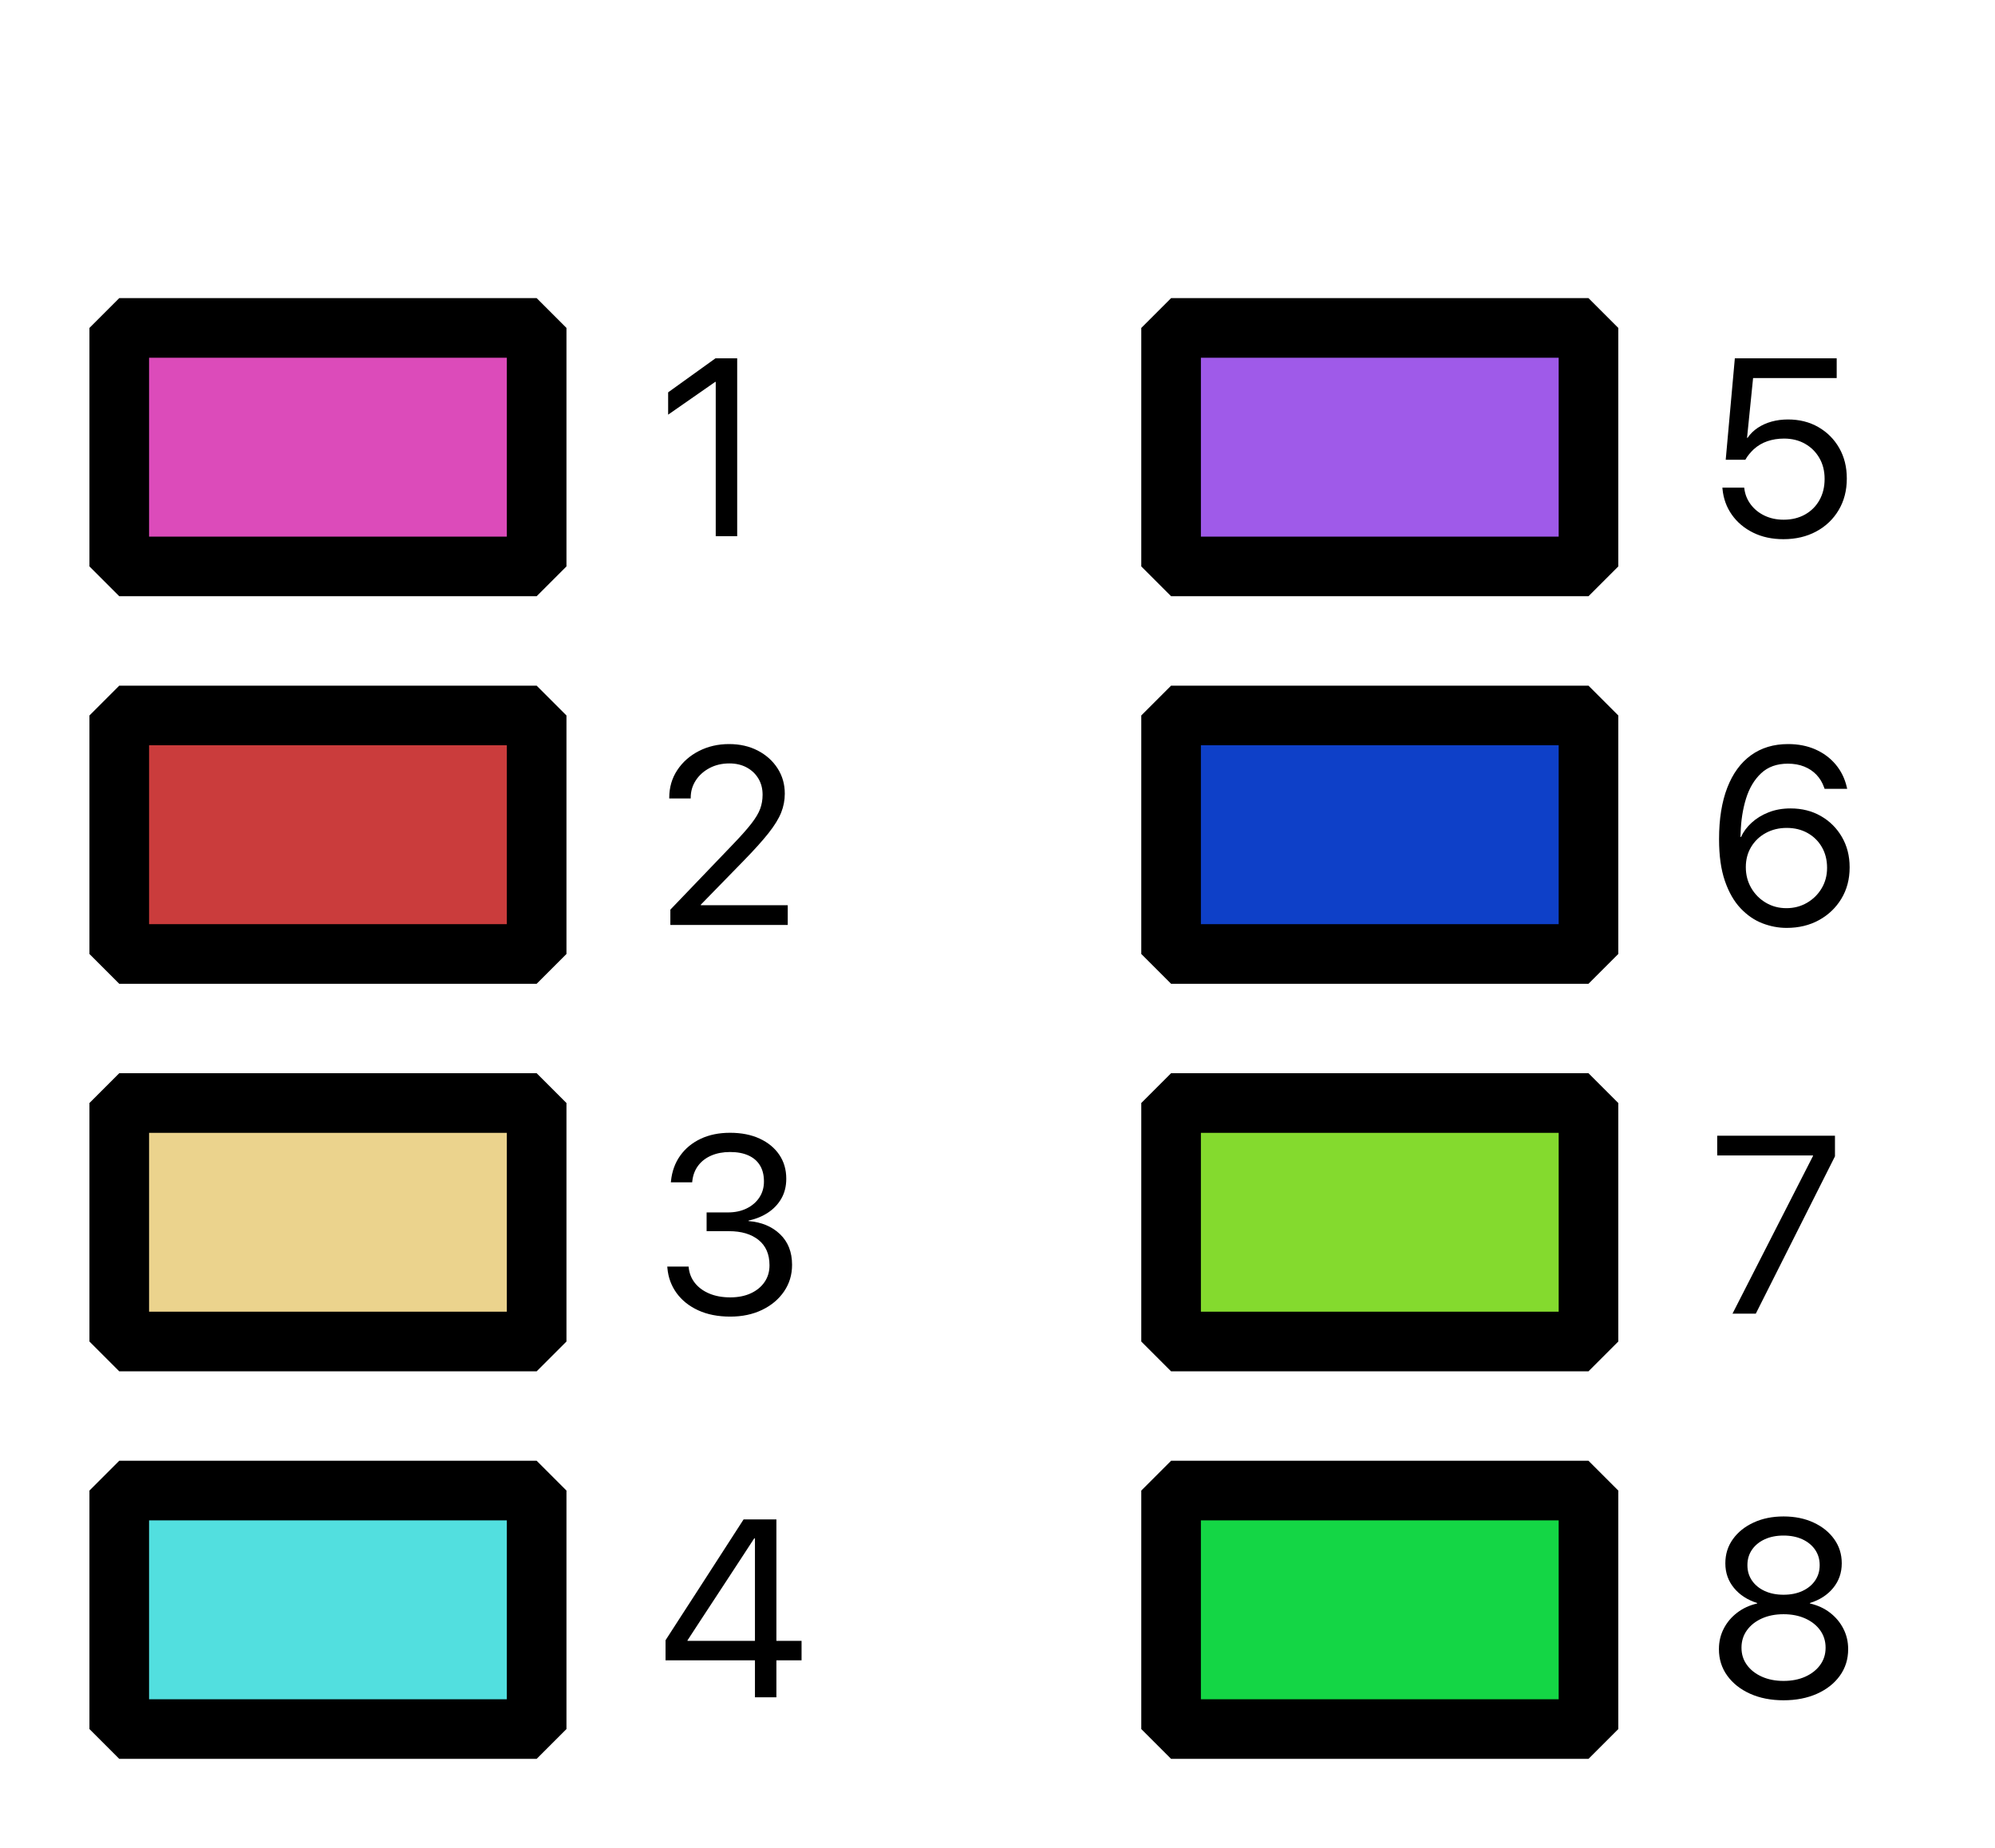 <?xml version='1.0' encoding='UTF-8' standalone='no'?>
<svg version="1.2" baseProfile="tiny" viewBox="0 0 395 366" xmlns="http://www.w3.org/2000/svg" xmlns:xlink="http://www.w3.org/1999/xlink" width="33.443mm" xmlns:cc="http://creativecommons.org/ns#" height="30.988mm">
 <defs/>
 <g fill="none" stroke="black" stroke-linecap="square" stroke-linejoin="bevel" stroke-width="1" fill-rule="evenodd">
  <g font-size="54.167" fill="none" stroke="#000000" stroke-linecap="square" transform="matrix(1,0,0,1,0,0)" stroke-opacity="1" stroke-linejoin="bevel" stroke-width="1" font-family=".AppleSystemUIFont" font-style="normal" font-weight="400"/>
  <g font-size="54.167" fill="none" stroke="#000000" stroke-linecap="square" transform="matrix(1,0,0,1,0,0)" stroke-opacity="1" stroke-linejoin="bevel" stroke-width="1" font-family=".AppleSystemUIFont" font-style="normal" font-weight="400"/>
  <g font-size="54.167" fill="none" stroke="#000000" stroke-linecap="square" transform="matrix(11.806,0,0,11.806,0,0)" stroke-opacity="1" stroke-linejoin="bevel" stroke-width="1" font-family=".AppleSystemUIFont" font-style="normal" font-weight="400"/>
  <g font-size="54.167" fill="none" stroke="#000000" stroke-linecap="square" transform="matrix(1,0,0,1,0,0)" stroke-opacity="1" stroke-linejoin="bevel" stroke-width="1" font-family=".AppleSystemUIFont" font-style="normal" font-weight="400"/>
  <g font-size="54.167" fill="#ffffff" stroke="none" transform="matrix(1,0,0,1,0,0)" fill-opacity="1" font-family=".AppleSystemUIFont" font-style="normal" font-weight="400">
   <path d="M-2,-2 L398,-2 L398,369 L-2,369 L-2,-2" vector-effect="none" fill-rule="evenodd"/>
  </g>
  <g font-size="54.167" fill="none" stroke="#000000" stroke-linecap="square" transform="matrix(1,0,0,1,0,0)" stroke-opacity="1" stroke-linejoin="bevel" stroke-width="1" font-family=".AppleSystemUIFont" font-style="normal" font-weight="400"/>
  <g font-size="54.167" fill="none" stroke="#000000" stroke-linecap="square" transform="matrix(11.806,0,0,11.806,0,0)" stroke-opacity="1" stroke-linejoin="bevel" stroke-width="1" font-family=".AppleSystemUIFont" font-style="normal" font-weight="400"/>
  <g font-size="54.167" fill="none" stroke="#000000" stroke-linecap="square" transform="matrix(11.806,0,0,11.806,0,0)" stroke-opacity="1" stroke-linejoin="bevel" stroke-width="1" font-family=".AppleSystemUIFont" font-style="normal" font-weight="400"/>
  <g font-size="54.167" fill="none" stroke="#000000" stroke-linecap="square" transform="matrix(11.806,0,0,11.806,0,0)" stroke-opacity="1" stroke-linejoin="bevel" stroke-width="1" font-family=".AppleSystemUIFont" font-style="normal" font-weight="400"/>
  <g font-size="54.167" fill="none" stroke="#000000" stroke-linecap="square" transform="matrix(11.806,0,0,11.806,0,0)" stroke-opacity="1" stroke-linejoin="bevel" stroke-width="1" font-family=".AppleSystemUIFont" font-style="normal" font-weight="400"/>
  <g font-size="54.167" fill="none" stroke="#000000" stroke-linecap="square" transform="matrix(11.806,0,0,11.806,0,0)" stroke-opacity="1" stroke-linejoin="bevel" stroke-width="1" font-family=".AppleSystemUIFont" font-style="normal" font-weight="400"/>
  <g font-size="54.167" fill="none" stroke="#000000" stroke-linecap="square" transform="matrix(11.806,0,0,11.806,0,0)" stroke-opacity="1" stroke-linejoin="bevel" stroke-width="1" font-family=".AppleSystemUIFont" font-style="normal" font-weight="400"/>
  <g font-size="54.167" fill="none" stroke="#000000" stroke-linecap="square" transform="matrix(11.806,0,0,11.806,0,0)" stroke-opacity="1" stroke-linejoin="bevel" stroke-width="1" font-family=".AppleSystemUIFont" font-style="normal" font-weight="400"/>
  <g font-size="54.167" fill="#ffffff" stroke="none" transform="matrix(11.806,0,0,11.806,0,0)" fill-opacity="1" font-family=".AppleSystemUIFont" font-style="normal" font-weight="400">
   <path d="M0,0 L33.446,0 L33.446,31 L0,31 L0,0" vector-effect="none" fill-rule="evenodd"/>
  </g>
  <g font-size="54.167" fill="none" stroke="#000000" stroke-linecap="square" transform="matrix(11.806,0,0,11.806,0,0)" stroke-opacity="1" stroke-linejoin="bevel" stroke-width="1" font-family=".AppleSystemUIFont" font-style="normal" font-weight="400"/>
  <g font-size="54.167" fill="none" stroke="#000000" stroke-linecap="square" transform="matrix(1,0,0,1,0,0)" stroke-opacity="1" stroke-linejoin="bevel" stroke-width="1" font-family=".AppleSystemUIFont" font-style="normal" font-weight="400"/>
  <g font-size="54.167" fill="#dc4bba" stroke="#000000" stroke-linecap="square" transform="matrix(11.806,0,0,11.806,0,0)" fill-opacity="1" stroke-opacity="1" stroke-linejoin="miter" stroke-width="1" font-family=".AppleSystemUIFont" font-style="normal" stroke-miterlimit="2" font-weight="400">
   <rect x="2" y="5.5" vector-effect="non-scaling-stroke" width="7" height="4"/>
  </g>
  <g font-size="54.167" fill="#dc4bba" stroke="#000000" stroke-linecap="square" transform="matrix(1,0,0,1,0,0)" fill-opacity="1" stroke-opacity="1" stroke-linejoin="miter" stroke-width="1" font-family=".AppleSystemUIFont" font-style="normal" stroke-miterlimit="2" font-weight="400"/>
  <g font-size="54.167" fill="#dc4bba" stroke="#000000" stroke-linecap="square" transform="matrix(0.24,0,0,0.24,129.871,106.178)" fill-opacity="1" stroke-opacity="1" stroke-linejoin="miter" stroke-width="1" font-family=".AppleSystemUIFont" font-style="normal" stroke-miterlimit="2" font-weight="400"/>
  <g font-size="54.167" fill="#000000" stroke="none" transform="matrix(1,0,0,1,129.871,106.178)" fill-opacity="1" font-family=".AppleSystemUIFont" font-style="normal" font-weight="400">
   <path d="M11.841,0 L11.841,-30.566 L11.743,-30.566 L2.417,-24.072 L2.417,-28.491 L11.792,-35.23 L16.089,-35.23 L16.089,0 L11.841,0" vector-effect="none" fill-rule="nonzero"/>
  </g>
  <g font-size="54.167" fill="#dc4bba" stroke="#000000" stroke-linecap="square" transform="matrix(0.24,0,0,0.24,129.871,106.178)" fill-opacity="1" stroke-opacity="1" stroke-linejoin="miter" stroke-width="1" font-family=".AppleSystemUIFont" font-style="normal" stroke-miterlimit="2" font-weight="400"/>
  <g font-size="54.167" fill="#dc4bba" stroke="#000000" stroke-linecap="square" transform="matrix(1,0,0,1,0,0)" fill-opacity="1" stroke-opacity="1" stroke-linejoin="miter" stroke-width="1" font-family=".AppleSystemUIFont" font-style="normal" stroke-miterlimit="2" font-weight="400"/>
  <g font-size="54.167" fill="#ca3c3c" stroke="#000000" stroke-linecap="square" transform="matrix(11.806,0,0,11.806,0,0)" fill-opacity="1" stroke-opacity="1" stroke-linejoin="miter" stroke-width="1" font-family=".AppleSystemUIFont" font-style="normal" stroke-miterlimit="2" font-weight="400">
   <rect x="2" y="12" vector-effect="non-scaling-stroke" width="7" height="4"/>
  </g>
  <g font-size="54.167" fill="#ca3c3c" stroke="#000000" stroke-linecap="square" transform="matrix(1,0,0,1,0,0)" fill-opacity="1" stroke-opacity="1" stroke-linejoin="miter" stroke-width="1" font-family=".AppleSystemUIFont" font-style="normal" stroke-miterlimit="2" font-weight="400"/>
  <g font-size="54.167" fill="#ca3c3c" stroke="#000000" stroke-linecap="square" transform="matrix(0.24,0,0,0.24,129.871,183.148)" fill-opacity="1" stroke-opacity="1" stroke-linejoin="miter" stroke-width="1" font-family=".AppleSystemUIFont" font-style="normal" stroke-miterlimit="2" font-weight="400"/>
  <g font-size="54.167" fill="#000000" stroke="none" transform="matrix(1,0,0,1,129.871,183.148)" fill-opacity="1" font-family=".AppleSystemUIFont" font-style="normal" font-weight="400">
   <path d="M2.856,0 L2.856,-3.027 L15.259,-15.967 C16.854,-17.627 18.07,-18.998 18.909,-20.081 C19.747,-21.163 20.325,-22.135 20.642,-22.998 C20.959,-23.861 21.118,-24.78 21.118,-25.757 L21.118,-25.806 C21.118,-27.01 20.837,-28.076 20.276,-29.004 C19.714,-29.932 18.941,-30.66 17.956,-31.189 C16.972,-31.718 15.837,-31.982 14.551,-31.982 C13.086,-31.982 11.776,-31.677 10.62,-31.067 C9.465,-30.456 8.553,-29.639 7.886,-28.613 C7.218,-27.588 6.885,-26.44 6.885,-25.171 L6.885,-25.049 L2.637,-25.049 L2.637,-25.195 C2.637,-27.23 3.166,-29.049 4.224,-30.652 C5.282,-32.255 6.71,-33.516 8.508,-34.436 C10.307,-35.356 12.296,-35.815 14.477,-35.815 C16.61,-35.815 18.506,-35.384 20.166,-34.522 C21.826,-33.659 23.132,-32.487 24.084,-31.006 C25.037,-29.525 25.513,-27.865 25.513,-26.025 L25.513,-25.977 C25.513,-24.691 25.273,-23.446 24.793,-22.241 C24.312,-21.037 23.478,-19.682 22.29,-18.176 C21.102,-16.671 19.425,-14.811 17.261,-12.598 L7.593,-2.686 L8.887,-5.396 L8.887,-2.686 L7.593,-3.906 L26.099,-3.906 L26.099,0 L2.856,0" vector-effect="none" fill-rule="nonzero"/>
  </g>
  <g font-size="54.167" fill="#ca3c3c" stroke="#000000" stroke-linecap="square" transform="matrix(0.24,0,0,0.24,129.871,183.148)" fill-opacity="1" stroke-opacity="1" stroke-linejoin="miter" stroke-width="1" font-family=".AppleSystemUIFont" font-style="normal" stroke-miterlimit="2" font-weight="400"/>
  <g font-size="54.167" fill="#ca3c3c" stroke="#000000" stroke-linecap="square" transform="matrix(1,0,0,1,0,0)" fill-opacity="1" stroke-opacity="1" stroke-linejoin="miter" stroke-width="1" font-family=".AppleSystemUIFont" font-style="normal" stroke-miterlimit="2" font-weight="400"/>
  <g font-size="54.167" fill="#ebd38d" stroke="#000000" stroke-linecap="square" transform="matrix(11.806,0,0,11.806,0,0)" fill-opacity="1" stroke-opacity="1" stroke-linejoin="miter" stroke-width="1" font-family=".AppleSystemUIFont" font-style="normal" stroke-miterlimit="2" font-weight="400">
   <rect x="2" y="18.5" vector-effect="non-scaling-stroke" width="7" height="4"/>
  </g>
  <g font-size="54.167" fill="#ebd38d" stroke="#000000" stroke-linecap="square" transform="matrix(1,0,0,1,0,0)" fill-opacity="1" stroke-opacity="1" stroke-linejoin="miter" stroke-width="1" font-family=".AppleSystemUIFont" font-style="normal" stroke-miterlimit="2" font-weight="400"/>
  <g font-size="54.167" fill="#ebd38d" stroke="#000000" stroke-linecap="square" transform="matrix(0.24,0,0,0.24,129.871,260.118)" fill-opacity="1" stroke-opacity="1" stroke-linejoin="miter" stroke-width="1" font-family=".AppleSystemUIFont" font-style="normal" stroke-miterlimit="2" font-weight="400"/>
  <g font-size="54.167" fill="#000000" stroke="none" transform="matrix(1,0,0,1,129.871,260.118)" fill-opacity="1" font-family=".AppleSystemUIFont" font-style="normal" font-weight="400">
   <path d="M14.722,0.586 C12.296,0.586 10.181,0.171 8.374,-0.659 C6.567,-1.489 5.139,-2.629 4.089,-4.077 C3.04,-5.526 2.433,-7.178 2.271,-9.033 L2.246,-9.326 L6.47,-9.326 L6.494,-9.082 C6.624,-7.926 7.043,-6.909 7.751,-6.03 C8.459,-5.151 9.408,-4.464 10.596,-3.967 C11.784,-3.471 13.159,-3.223 14.722,-3.223 C16.268,-3.223 17.623,-3.491 18.787,-4.028 C19.95,-4.565 20.858,-5.31 21.509,-6.262 C22.16,-7.214 22.485,-8.309 22.485,-9.546 L22.485,-9.595 C22.485,-11.759 21.765,-13.424 20.325,-14.587 C18.884,-15.751 16.927,-16.333 14.453,-16.333 L10.034,-16.333 L10.034,-20.044 L14.258,-20.044 C15.658,-20.044 16.895,-20.308 17.969,-20.837 C19.043,-21.366 19.881,-22.091 20.483,-23.01 C21.086,-23.93 21.387,-24.976 21.387,-26.148 L21.387,-26.196 C21.387,-27.433 21.126,-28.483 20.605,-29.346 C20.085,-30.208 19.324,-30.867 18.323,-31.323 C17.322,-31.779 16.105,-32.007 14.673,-32.007 C13.289,-32.007 12.056,-31.775 10.974,-31.311 C9.892,-30.847 9.025,-30.184 8.374,-29.321 C7.723,-28.459 7.332,-27.433 7.202,-26.245 L7.178,-26.001 L2.954,-26.001 L2.979,-26.245 C3.174,-28.166 3.78,-29.842 4.797,-31.274 C5.815,-32.707 7.166,-33.822 8.85,-34.619 C10.535,-35.417 12.476,-35.815 14.673,-35.815 C16.919,-35.815 18.876,-35.429 20.544,-34.656 C22.213,-33.883 23.507,-32.817 24.426,-31.457 C25.346,-30.099 25.806,-28.524 25.806,-26.733 L25.806,-26.685 C25.806,-25.236 25.488,-23.95 24.854,-22.827 C24.219,-21.704 23.34,-20.768 22.217,-20.02 C21.094,-19.271 19.8,-18.742 18.335,-18.433 L18.335,-18.335 C20.907,-18.123 22.986,-17.257 24.573,-15.735 C26.16,-14.213 26.953,-12.199 26.953,-9.692 L26.953,-9.644 C26.953,-7.69 26.424,-5.941 25.366,-4.395 C24.308,-2.848 22.86,-1.632 21.02,-0.745 C19.181,0.142 17.082,0.586 14.722,0.586 " vector-effect="none" fill-rule="nonzero"/>
  </g>
  <g font-size="54.167" fill="#ebd38d" stroke="#000000" stroke-linecap="square" transform="matrix(0.24,0,0,0.24,129.871,260.118)" fill-opacity="1" stroke-opacity="1" stroke-linejoin="miter" stroke-width="1" font-family=".AppleSystemUIFont" font-style="normal" stroke-miterlimit="2" font-weight="400"/>
  <g font-size="54.167" fill="#ebd38d" stroke="#000000" stroke-linecap="square" transform="matrix(1,0,0,1,0,0)" fill-opacity="1" stroke-opacity="1" stroke-linejoin="miter" stroke-width="1" font-family=".AppleSystemUIFont" font-style="normal" stroke-miterlimit="2" font-weight="400"/>
  <g font-size="54.167" fill="#52dfdf" stroke="#000000" stroke-linecap="square" transform="matrix(11.806,0,0,11.806,0,0)" fill-opacity="1" stroke-opacity="1" stroke-linejoin="miter" stroke-width="1" font-family=".AppleSystemUIFont" font-style="normal" stroke-miterlimit="2" font-weight="400">
   <rect x="2" y="25" vector-effect="non-scaling-stroke" width="7" height="4"/>
  </g>
  <g font-size="54.167" fill="#52dfdf" stroke="#000000" stroke-linecap="square" transform="matrix(1,0,0,1,0,0)" fill-opacity="1" stroke-opacity="1" stroke-linejoin="miter" stroke-width="1" font-family=".AppleSystemUIFont" font-style="normal" stroke-miterlimit="2" font-weight="400"/>
  <g font-size="54.167" fill="#52dfdf" stroke="#000000" stroke-linecap="square" transform="matrix(0.24,0,0,0.24,129.871,336.089)" fill-opacity="1" stroke-opacity="1" stroke-linejoin="miter" stroke-width="1" font-family=".AppleSystemUIFont" font-style="normal" stroke-miterlimit="2" font-weight="400"/>
  <g font-size="54.167" fill="#000000" stroke="none" transform="matrix(1,0,0,1,129.871,336.089)" fill-opacity="1" font-family=".AppleSystemUIFont" font-style="normal" font-weight="400">
   <path d="M19.605,0 L19.605,-7.324 L1.904,-7.324 L1.904,-11.304 C2.93,-12.899 3.959,-14.494 4.993,-16.089 C6.026,-17.684 7.06,-19.279 8.093,-20.874 C9.127,-22.469 10.156,-24.064 11.182,-25.659 C12.207,-27.254 13.236,-28.849 14.27,-30.444 C15.303,-32.039 16.333,-33.634 17.358,-35.23 L23.852,-35.23 L23.852,-11.182 L28.833,-11.182 L28.833,-7.324 L23.852,-7.324 L23.852,0 L19.605,0 M6.25,-11.182 L19.605,-11.182 L19.605,-31.47 L19.458,-31.47 C18.579,-30.119 17.7,-28.772 16.821,-27.429 C15.942,-26.086 15.063,-24.744 14.185,-23.401 C13.306,-22.058 12.423,-20.711 11.536,-19.36 C10.649,-18.009 9.766,-16.663 8.887,-15.32 C8.008,-13.977 7.129,-12.63 6.25,-11.279 L6.25,-11.182" vector-effect="none" fill-rule="nonzero"/>
  </g>
  <g font-size="54.167" fill="#52dfdf" stroke="#000000" stroke-linecap="square" transform="matrix(0.24,0,0,0.24,129.871,336.089)" fill-opacity="1" stroke-opacity="1" stroke-linejoin="miter" stroke-width="1" font-family=".AppleSystemUIFont" font-style="normal" stroke-miterlimit="2" font-weight="400"/>
  <g font-size="54.167" fill="#52dfdf" stroke="#000000" stroke-linecap="square" transform="matrix(1,0,0,1,0,0)" fill-opacity="1" stroke-opacity="1" stroke-linejoin="miter" stroke-width="1" font-family=".AppleSystemUIFont" font-style="normal" stroke-miterlimit="2" font-weight="400"/>
  <g font-size="54.167" fill="#9f5ae9" stroke="#000000" stroke-linecap="square" transform="matrix(11.806,0,0,11.806,0,0)" fill-opacity="1" stroke-opacity="1" stroke-linejoin="miter" stroke-width="1" font-family=".AppleSystemUIFont" font-style="normal" stroke-miterlimit="2" font-weight="400">
   <rect x="19.64" y="5.5" vector-effect="non-scaling-stroke" width="7" height="4"/>
  </g>
  <g font-size="54.167" fill="#9f5ae9" stroke="#000000" stroke-linecap="square" transform="matrix(1,0,0,1,0,0)" fill-opacity="1" stroke-opacity="1" stroke-linejoin="miter" stroke-width="1" font-family=".AppleSystemUIFont" font-style="normal" stroke-miterlimit="2" font-weight="400"/>
  <g font-size="54.167" fill="#9f5ae9" stroke="#000000" stroke-linecap="square" transform="matrix(0.24,0,0,0.24,338.143,106.178)" fill-opacity="1" stroke-opacity="1" stroke-linejoin="miter" stroke-width="1" font-family=".AppleSystemUIFont" font-style="normal" stroke-miterlimit="2" font-weight="400"/>
  <g font-size="54.167" fill="#000000" stroke="none" transform="matrix(1,0,0,1,338.143,106.178)" fill-opacity="1" font-family=".AppleSystemUIFont" font-style="normal" font-weight="400">
   <path d="M14.966,0.586 C12.72,0.586 10.722,0.155 8.972,-0.708 C7.222,-1.571 5.819,-2.751 4.761,-4.248 C3.703,-5.745 3.084,-7.446 2.905,-9.351 L2.881,-9.619 L7.202,-9.619 L7.227,-9.424 C7.373,-8.268 7.796,-7.222 8.496,-6.287 C9.196,-5.351 10.107,-4.614 11.23,-4.077 C12.354,-3.54 13.615,-3.271 15.015,-3.271 C16.61,-3.271 18.018,-3.613 19.238,-4.297 C20.459,-4.98 21.411,-5.929 22.095,-7.141 C22.778,-8.354 23.12,-9.749 23.12,-11.328 L23.12,-11.377 C23.12,-12.923 22.774,-14.294 22.082,-15.491 C21.391,-16.687 20.443,-17.627 19.238,-18.311 C18.034,-18.994 16.65,-19.336 15.088,-19.336 C13.9,-19.336 12.797,-19.161 11.78,-18.811 C10.762,-18.461 9.863,-17.928 9.082,-17.212 C8.773,-16.919 8.476,-16.602 8.191,-16.26 C7.906,-15.918 7.65,-15.544 7.422,-15.137 L3.54,-15.137 L5.347,-35.23 L25.513,-35.23 L25.513,-31.323 L8.96,-31.323 L7.764,-19.482 L7.861,-19.482 C8.415,-20.28 9.098,-20.947 9.912,-21.484 C10.726,-22.021 11.637,-22.428 12.646,-22.705 C13.656,-22.982 14.73,-23.12 15.869,-23.12 C18.131,-23.12 20.137,-22.616 21.887,-21.606 C23.637,-20.597 25.012,-19.218 26.013,-17.468 C27.014,-15.719 27.515,-13.713 27.515,-11.45 L27.515,-11.401 C27.515,-9.058 26.977,-6.982 25.903,-5.176 C24.829,-3.369 23.348,-1.957 21.46,-0.94 C19.572,0.077 17.407,0.586 14.966,0.586 " vector-effect="none" fill-rule="nonzero"/>
  </g>
  <g font-size="54.167" fill="#9f5ae9" stroke="#000000" stroke-linecap="square" transform="matrix(0.24,0,0,0.24,338.143,106.178)" fill-opacity="1" stroke-opacity="1" stroke-linejoin="miter" stroke-width="1" font-family=".AppleSystemUIFont" font-style="normal" stroke-miterlimit="2" font-weight="400"/>
  <g font-size="54.167" fill="#9f5ae9" stroke="#000000" stroke-linecap="square" transform="matrix(1,0,0,1,0,0)" fill-opacity="1" stroke-opacity="1" stroke-linejoin="miter" stroke-width="1" font-family=".AppleSystemUIFont" font-style="normal" stroke-miterlimit="2" font-weight="400"/>
  <g font-size="54.167" fill="#0e40c8" stroke="#000000" stroke-linecap="square" transform="matrix(11.806,0,0,11.806,0,0)" fill-opacity="1" stroke-opacity="1" stroke-linejoin="miter" stroke-width="1" font-family=".AppleSystemUIFont" font-style="normal" stroke-miterlimit="2" font-weight="400">
   <rect x="19.64" y="12" vector-effect="non-scaling-stroke" width="7" height="4"/>
  </g>
  <g font-size="54.167" fill="#0e40c8" stroke="#000000" stroke-linecap="square" transform="matrix(1,0,0,1,0,0)" fill-opacity="1" stroke-opacity="1" stroke-linejoin="miter" stroke-width="1" font-family=".AppleSystemUIFont" font-style="normal" stroke-miterlimit="2" font-weight="400"/>
  <g font-size="54.167" fill="#0e40c8" stroke="#000000" stroke-linecap="square" transform="matrix(0.24,0,0,0.24,338.143,183.148)" fill-opacity="1" stroke-opacity="1" stroke-linejoin="miter" stroke-width="1" font-family=".AppleSystemUIFont" font-style="normal" stroke-miterlimit="2" font-weight="400"/>
  <g font-size="54.167" fill="#000000" stroke="none" transform="matrix(1,0,0,1,338.143,183.148)" fill-opacity="1" font-family=".AppleSystemUIFont" font-style="normal" font-weight="400">
   <path d="M15.601,0.586 C13.973,0.586 12.37,0.281 10.791,-0.33 C9.212,-0.94 7.776,-1.929 6.482,-3.296 C5.188,-4.663 4.154,-6.466 3.381,-8.704 C2.608,-10.942 2.222,-13.696 2.222,-16.968 L2.222,-17.017 C2.222,-20.972 2.763,-24.353 3.845,-27.161 C4.928,-29.968 6.49,-32.113 8.533,-33.594 C10.575,-35.075 13.029,-35.815 15.894,-35.815 C17.895,-35.815 19.698,-35.461 21.301,-34.753 C22.904,-34.045 24.243,-33.048 25.317,-31.763 C26.392,-30.477 27.124,-28.98 27.515,-27.27 L27.588,-26.953 L23.12,-26.953 L23.023,-27.222 C22.681,-28.198 22.176,-29.037 21.509,-29.736 C20.841,-30.436 20.032,-30.977 19.08,-31.36 C18.127,-31.742 17.049,-31.934 15.845,-31.934 C13.664,-31.934 11.898,-31.299 10.547,-30.029 C9.196,-28.76 8.199,-27.083 7.556,-25 C6.913,-22.917 6.559,-20.638 6.494,-18.164 C6.478,-18.001 6.47,-17.843 6.47,-17.688 C6.47,-17.533 6.47,-17.375 6.47,-17.212 L7.52,-11.426 C7.52,-9.928 7.874,-8.565 8.582,-7.336 C9.29,-6.108 10.254,-5.131 11.475,-4.407 C12.695,-3.682 14.054,-3.32 15.552,-3.32 C17.049,-3.32 18.408,-3.674 19.629,-4.382 C20.85,-5.09 21.818,-6.047 22.534,-7.251 C23.25,-8.455 23.608,-9.798 23.608,-11.279 L23.608,-11.328 C23.608,-12.858 23.267,-14.217 22.583,-15.405 C21.899,-16.593 20.955,-17.525 19.751,-18.201 C18.547,-18.876 17.171,-19.214 15.625,-19.214 C14.095,-19.214 12.716,-18.88 11.487,-18.213 C10.258,-17.546 9.29,-16.626 8.582,-15.454 C7.874,-14.282 7.52,-12.948 7.52,-11.45 L7.52,-11.426 L6.055,-11.426 L6.055,-17.407 L6.567,-17.407 C7.039,-18.449 7.743,-19.397 8.679,-20.252 C9.615,-21.106 10.734,-21.79 12.036,-22.302 C13.338,-22.815 14.787,-23.071 16.382,-23.071 C18.628,-23.071 20.63,-22.567 22.388,-21.558 C24.145,-20.549 25.533,-19.165 26.55,-17.407 C27.567,-15.649 28.076,-13.656 28.076,-11.426 L28.076,-11.377 C28.076,-9.066 27.535,-7.011 26.453,-5.212 C25.37,-3.414 23.893,-1.998 22.021,-0.964 C20.15,0.069 18.009,0.586 15.601,0.586 " vector-effect="none" fill-rule="nonzero"/>
  </g>
  <g font-size="54.167" fill="#0e40c8" stroke="#000000" stroke-linecap="square" transform="matrix(0.24,0,0,0.24,338.143,183.148)" fill-opacity="1" stroke-opacity="1" stroke-linejoin="miter" stroke-width="1" font-family=".AppleSystemUIFont" font-style="normal" stroke-miterlimit="2" font-weight="400"/>
  <g font-size="54.167" fill="#0e40c8" stroke="#000000" stroke-linecap="square" transform="matrix(1,0,0,1,0,0)" fill-opacity="1" stroke-opacity="1" stroke-linejoin="miter" stroke-width="1" font-family=".AppleSystemUIFont" font-style="normal" stroke-miterlimit="2" font-weight="400"/>
  <g font-size="54.167" fill="#84da2e" stroke="#000000" stroke-linecap="square" transform="matrix(11.806,0,0,11.806,0,0)" fill-opacity="1" stroke-opacity="1" stroke-linejoin="miter" stroke-width="1" font-family=".AppleSystemUIFont" font-style="normal" stroke-miterlimit="2" font-weight="400">
   <rect x="19.64" y="18.5" vector-effect="non-scaling-stroke" width="7" height="4"/>
  </g>
  <g font-size="54.167" fill="#84da2e" stroke="#000000" stroke-linecap="square" transform="matrix(1,0,0,1,0,0)" fill-opacity="1" stroke-opacity="1" stroke-linejoin="miter" stroke-width="1" font-family=".AppleSystemUIFont" font-style="normal" stroke-miterlimit="2" font-weight="400"/>
  <g font-size="54.167" fill="#84da2e" stroke="#000000" stroke-linecap="square" transform="matrix(0.24,0,0,0.24,338.143,260.118)" fill-opacity="1" stroke-opacity="1" stroke-linejoin="miter" stroke-width="1" font-family=".AppleSystemUIFont" font-style="normal" stroke-miterlimit="2" font-weight="400"/>
  <g font-size="54.167" fill="#000000" stroke="none" transform="matrix(1,0,0,1,338.143,260.118)" fill-opacity="1" font-family=".AppleSystemUIFont" font-style="normal" font-weight="400">
   <path d="M4.883,0 L20.825,-31.226 L20.825,-31.323 L1.855,-31.323 L1.855,-35.23 L25.171,-35.23 L25.171,-31.152 L9.497,0 L4.883,0" vector-effect="none" fill-rule="nonzero"/>
  </g>
  <g font-size="54.167" fill="#84da2e" stroke="#000000" stroke-linecap="square" transform="matrix(0.24,0,0,0.24,338.143,260.118)" fill-opacity="1" stroke-opacity="1" stroke-linejoin="miter" stroke-width="1" font-family=".AppleSystemUIFont" font-style="normal" stroke-miterlimit="2" font-weight="400"/>
  <g font-size="54.167" fill="#84da2e" stroke="#000000" stroke-linecap="square" transform="matrix(1,0,0,1,0,0)" fill-opacity="1" stroke-opacity="1" stroke-linejoin="miter" stroke-width="1" font-family=".AppleSystemUIFont" font-style="normal" stroke-miterlimit="2" font-weight="400"/>
  <g font-size="54.167" fill="#14d645" stroke="#000000" stroke-linecap="square" transform="matrix(11.806,0,0,11.806,0,0)" fill-opacity="1" stroke-opacity="1" stroke-linejoin="miter" stroke-width="1" font-family=".AppleSystemUIFont" font-style="normal" stroke-miterlimit="2" font-weight="400">
   <rect x="19.64" y="25" vector-effect="non-scaling-stroke" width="7" height="4"/>
  </g>
  <g font-size="54.167" fill="#14d645" stroke="#000000" stroke-linecap="square" transform="matrix(1,0,0,1,0,0)" fill-opacity="1" stroke-opacity="1" stroke-linejoin="miter" stroke-width="1" font-family=".AppleSystemUIFont" font-style="normal" stroke-miterlimit="2" font-weight="400"/>
  <g font-size="54.167" fill="#14d645" stroke="#000000" stroke-linecap="square" transform="matrix(0.24,0,0,0.24,338.143,336.089)" fill-opacity="1" stroke-opacity="1" stroke-linejoin="miter" stroke-width="1" font-family=".AppleSystemUIFont" font-style="normal" stroke-miterlimit="2" font-weight="400"/>
  <g font-size="54.167" fill="#000000" stroke="none" transform="matrix(1,0,0,1,338.143,336.089)" fill-opacity="1" font-family=".AppleSystemUIFont" font-style="normal" font-weight="400">
   <path d="M14.99,0.586 C12.5,0.586 10.295,0.155 8.374,-0.708 C6.453,-1.571 4.944,-2.763 3.845,-4.285 C2.747,-5.806 2.197,-7.552 2.197,-9.521 L2.197,-9.57 C2.197,-11.019 2.515,-12.362 3.149,-13.599 C3.784,-14.836 4.671,-15.889 5.811,-16.76 C6.95,-17.631 8.268,-18.237 9.766,-18.579 L9.766,-18.677 C7.845,-19.279 6.315,-20.272 5.176,-21.655 C4.036,-23.039 3.467,-24.658 3.467,-26.514 L3.467,-26.562 C3.467,-28.337 3.963,-29.919 4.956,-31.311 C5.949,-32.703 7.316,-33.801 9.058,-34.607 C10.799,-35.413 12.777,-35.815 14.99,-35.815 C17.22,-35.815 19.202,-35.413 20.935,-34.607 C22.669,-33.801 24.032,-32.703 25.024,-31.311 C26.017,-29.919 26.514,-28.337 26.514,-26.562 L26.514,-26.514 C26.514,-24.658 25.948,-23.039 24.817,-21.655 C23.686,-20.272 22.152,-19.279 20.215,-18.677 L20.215,-18.579 C21.729,-18.237 23.051,-17.631 24.182,-16.76 C25.313,-15.889 26.196,-14.836 26.831,-13.599 C27.466,-12.362 27.783,-11.019 27.783,-9.57 L27.783,-9.521 C27.783,-7.552 27.238,-5.806 26.148,-4.285 C25.057,-2.763 23.547,-1.571 21.619,-0.708 C19.69,0.155 17.48,0.586 14.99,0.586 M14.99,-3.247 C16.618,-3.247 18.054,-3.528 19.299,-4.089 C20.544,-4.651 21.525,-5.424 22.241,-6.409 C22.957,-7.393 23.315,-8.521 23.315,-9.79 L23.315,-9.839 C23.315,-11.125 22.961,-12.264 22.253,-13.257 C21.545,-14.25 20.565,-15.031 19.311,-15.601 C18.058,-16.17 16.618,-16.455 14.99,-16.455 C13.363,-16.455 11.922,-16.17 10.669,-15.601 C9.416,-15.031 8.435,-14.25 7.727,-13.257 C7.019,-12.264 6.665,-11.125 6.665,-9.839 L6.665,-9.79 C6.665,-8.521 7.023,-7.393 7.739,-6.409 C8.455,-5.424 9.44,-4.651 10.693,-4.089 C11.947,-3.528 13.379,-3.247 14.99,-3.247 M14.99,-20.312 C16.406,-20.312 17.651,-20.561 18.726,-21.057 C19.8,-21.553 20.638,-22.241 21.24,-23.12 C21.842,-23.999 22.144,-25.008 22.144,-26.148 L22.144,-26.196 C22.144,-27.336 21.842,-28.345 21.24,-29.224 C20.638,-30.102 19.8,-30.79 18.726,-31.287 C17.651,-31.783 16.406,-32.031 14.99,-32.031 C13.574,-32.031 12.329,-31.783 11.255,-31.287 C10.181,-30.79 9.342,-30.102 8.74,-29.224 C8.138,-28.345 7.837,-27.336 7.837,-26.196 L7.837,-26.148 C7.837,-25.008 8.138,-23.999 8.74,-23.12 C9.342,-22.241 10.181,-21.553 11.255,-21.057 C12.329,-20.561 13.574,-20.312 14.99,-20.312 " vector-effect="none" fill-rule="nonzero"/>
  </g>
  <g font-size="54.167" fill="#14d645" stroke="#000000" stroke-linecap="square" transform="matrix(0.24,0,0,0.24,338.143,336.089)" fill-opacity="1" stroke-opacity="1" stroke-linejoin="miter" stroke-width="1" font-family=".AppleSystemUIFont" font-style="normal" stroke-miterlimit="2" font-weight="400"/>
  <g font-size="54.167" fill="#14d645" stroke="#000000" stroke-linecap="square" transform="matrix(1,0,0,1,0,0)" fill-opacity="1" stroke-opacity="1" stroke-linejoin="miter" stroke-width="1" font-family=".AppleSystemUIFont" font-style="normal" stroke-miterlimit="2" font-weight="400"/>
  <g font-size="54.167" fill="none" stroke="#000000" stroke-linecap="square" transform="matrix(1,0,0,1,0,0)" stroke-opacity="1" stroke-linejoin="bevel" stroke-width="1" font-family=".AppleSystemUIFont" font-style="normal" font-weight="400"/>
  <g font-size="54.167" fill="none" stroke="#000000" stroke-linecap="square" transform="matrix(11.806,0,0,11.806,0,0)" stroke-opacity="1" stroke-linejoin="bevel" stroke-width="1" font-family=".AppleSystemUIFont" font-style="normal" font-weight="400"/>
  <g font-size="54.167" fill="none" stroke="#000000" stroke-linecap="square" transform="matrix(11.806,0,0,11.806,0,0)" stroke-opacity="1" stroke-linejoin="bevel" stroke-width="1" font-family=".AppleSystemUIFont" font-style="normal" font-weight="400"/>
  <g font-size="54.167" fill="none" stroke="#000000" stroke-linecap="square" transform="matrix(11.806,0,0,11.806,0,0)" stroke-opacity="1" stroke-linejoin="bevel" stroke-width="1" font-family=".AppleSystemUIFont" font-style="normal" font-weight="400"/>
  <g font-size="54.167" fill="none" stroke="#000000" stroke-linecap="square" transform="matrix(11.806,0,0,11.806,0,0)" stroke-opacity="1" stroke-linejoin="bevel" stroke-width="1" font-family=".AppleSystemUIFont" font-style="normal" font-weight="400"/>
  <g font-size="54.167" fill="none" stroke="#000000" stroke-linecap="square" transform="matrix(11.806,0,0,11.806,0,0)" stroke-opacity="1" stroke-linejoin="bevel" stroke-width="1" font-family=".AppleSystemUIFont" font-style="normal" font-weight="400"/>
  <g font-size="54.167" fill="none" stroke="#000000" stroke-linecap="square" transform="matrix(1,0,0,1,0,0)" stroke-opacity="1" stroke-linejoin="bevel" stroke-width="1" font-family=".AppleSystemUIFont" font-style="normal" font-weight="400"/>
 </g>
</svg>

